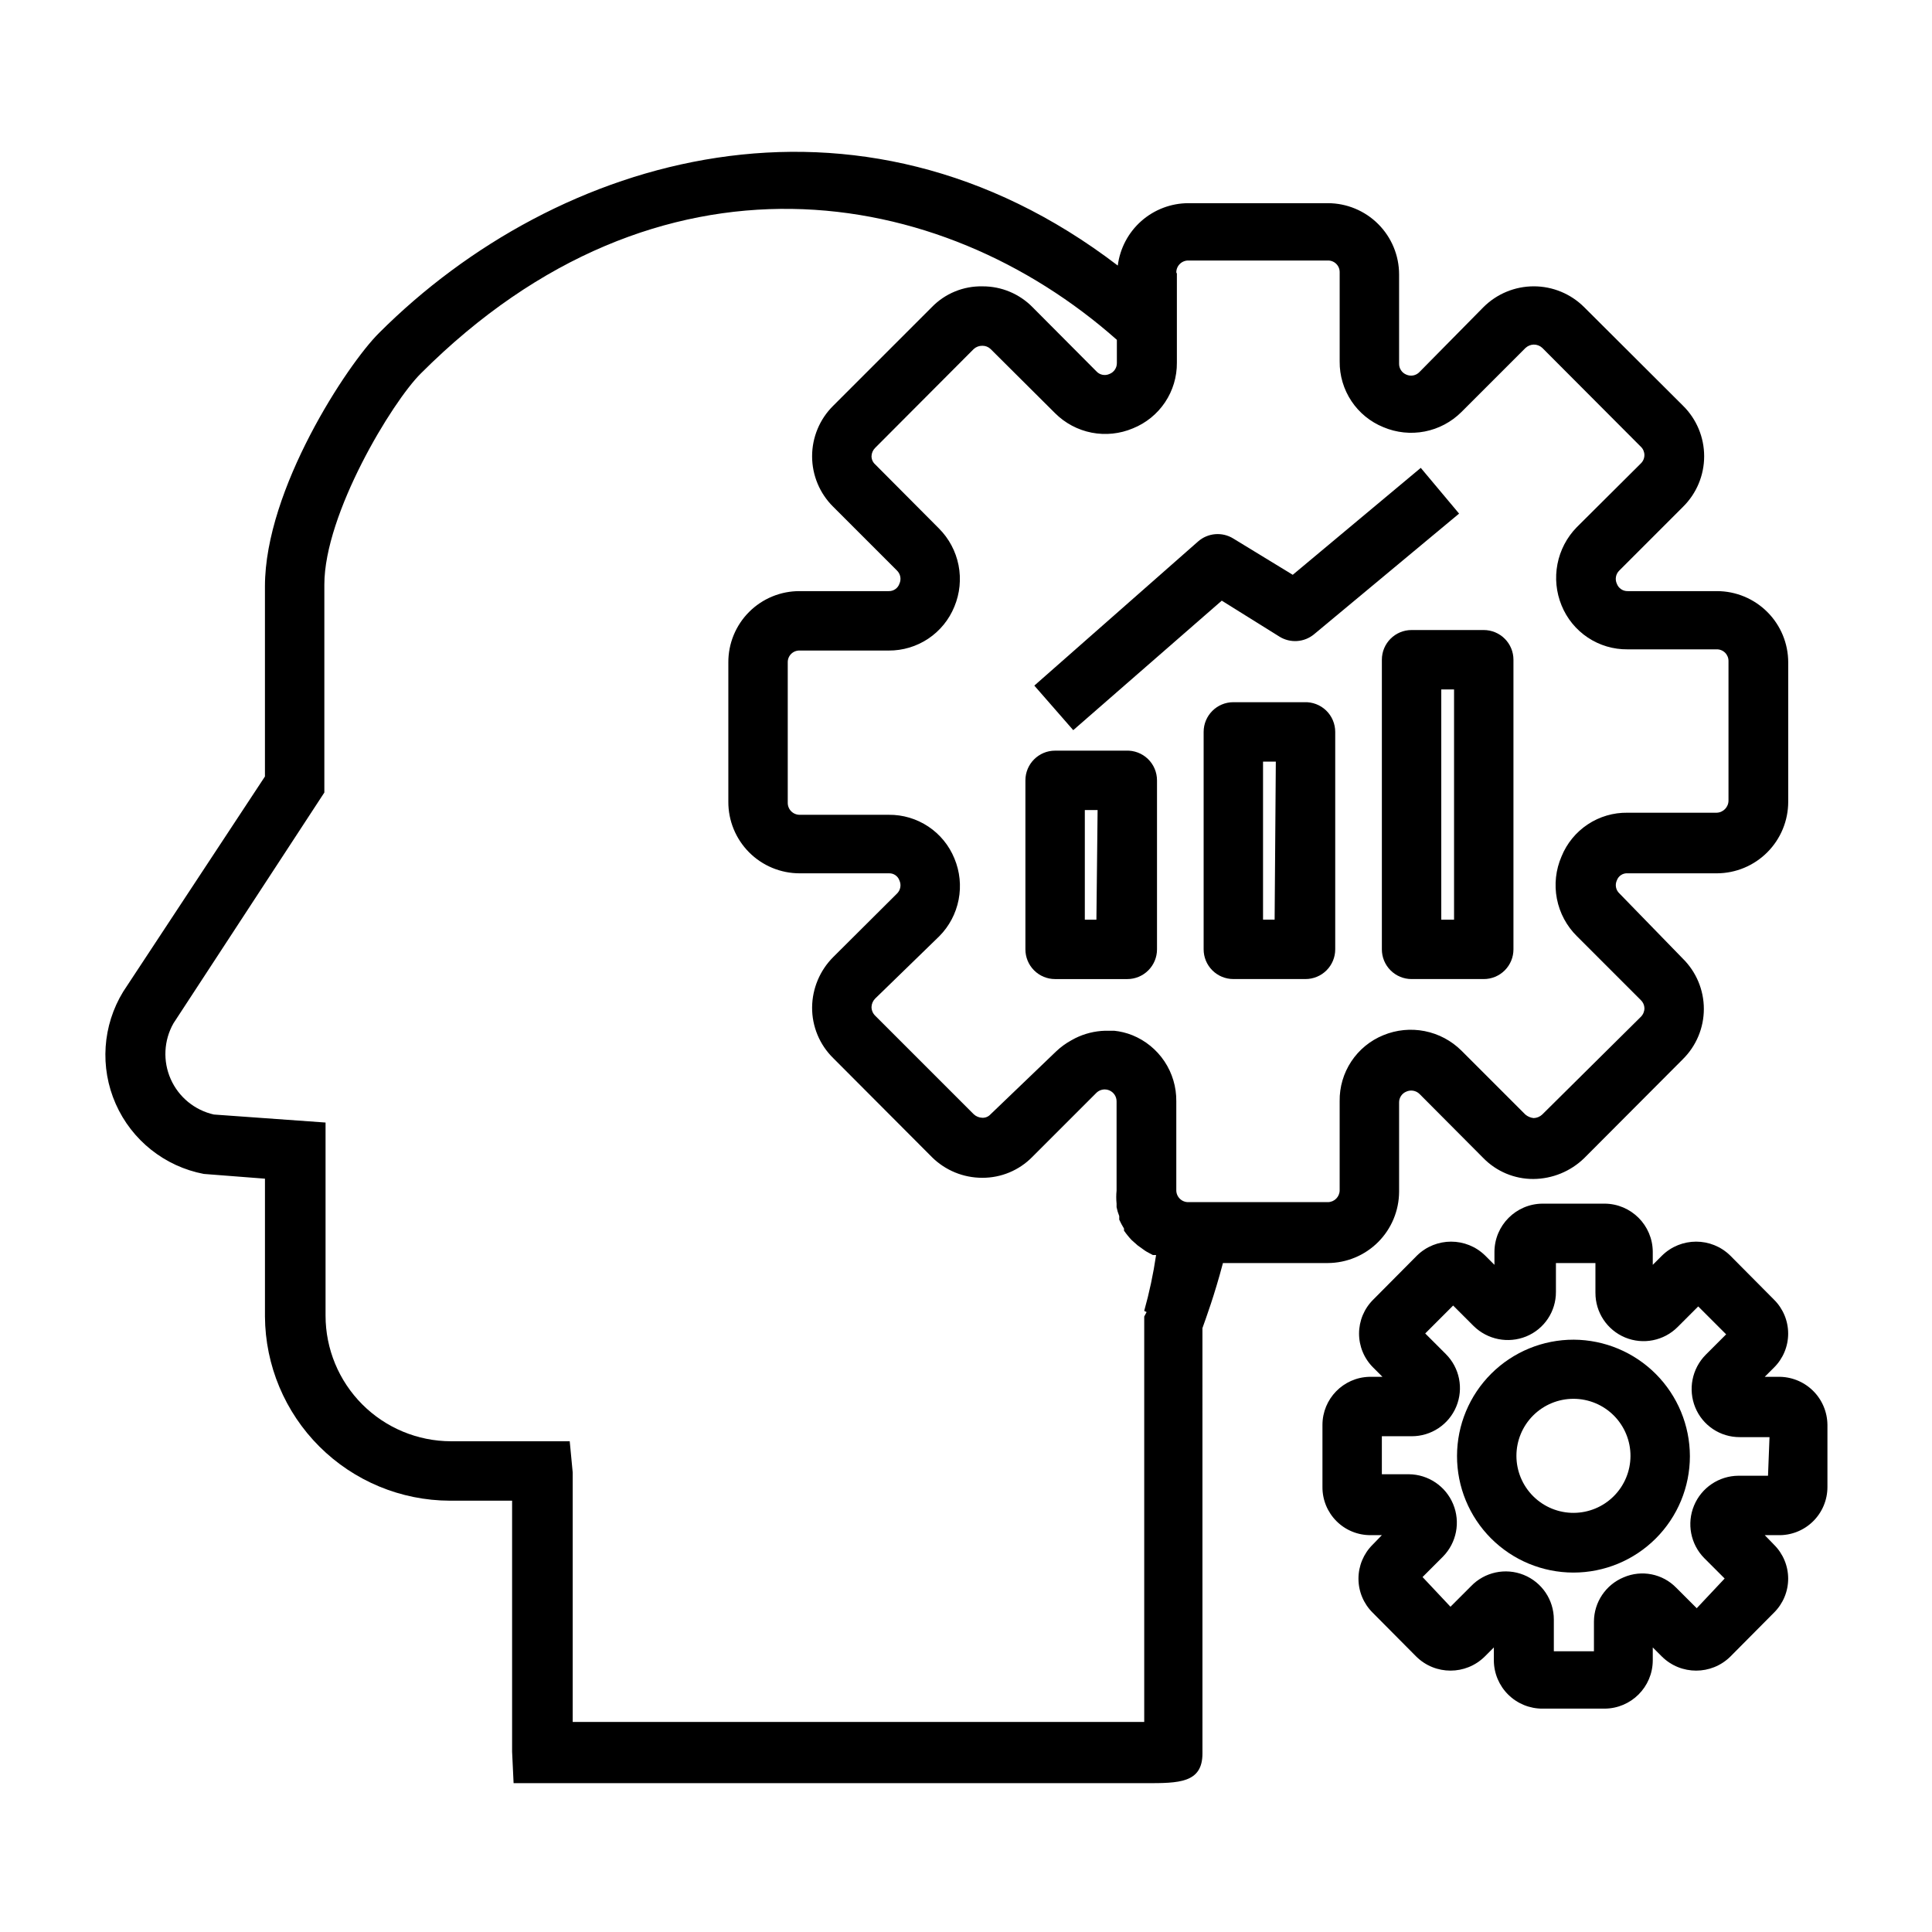 <?xml version="1.0" encoding="UTF-8"?>
<!-- Uploaded to: SVG Repo, www.svgrepo.com, Generator: SVG Repo Mixer Tools -->
<svg fill="#000000" width="800px" height="800px" version="1.1" viewBox="144 144 512 512" xmlns="http://www.w3.org/2000/svg">
 <g>
  <path d="m495.88 478.72c5.004-0.02 9.797-2.019 13.336-5.555 3.539-3.539 5.535-8.332 5.559-13.34v-23.617 0.004c-0.031-1.27 0.719-2.426 1.887-2.914 1.199-0.551 2.613-0.301 3.543 0.629l16.848 16.926c3.488 3.594 8.293 5.613 13.305 5.59 5.027-0.035 9.852-2.008 13.461-5.512l26.137-26.215h-0.004c3.574-3.519 5.586-8.324 5.586-13.34s-2.012-9.824-5.586-13.344l-16.766-17.242c-0.965-0.875-1.254-2.277-0.711-3.461 0.43-1.223 1.625-2 2.914-1.891h23.617c5.016-0.02 9.824-2.027 13.363-5.586 3.539-3.555 5.527-8.367 5.527-13.387v-36.918c0-5.012-1.988-9.816-5.531-13.359s-8.348-5.535-13.359-5.535h-23.617c-1.293 0.047-2.469-0.75-2.914-1.965-0.535-1.176-0.285-2.559 0.633-3.465l16.926-16.926h-0.004c3.578-3.535 5.59-8.355 5.59-13.383 0-5.027-2.012-9.848-5.59-13.383l-26.211-26.133c-3.543-3.535-8.34-5.519-13.344-5.519s-9.801 1.984-13.344 5.519l-16.926 17.16c-0.902 0.98-2.332 1.266-3.543 0.707-1.168-0.488-1.918-1.645-1.887-2.91v-23.617c0-5.012-1.992-9.816-5.535-13.359-3.543-3.543-8.348-5.535-13.359-5.535h-36.918c-4.602 0.004-9.043 1.684-12.492 4.727-3.449 3.043-5.668 7.242-6.246 11.805-69.195-52.898-148.62-29.285-195.78 17.871-8.344 8.266-30.23 41.406-30.23 67.148v50.383l-37.547 56.992c-5.512 8.988-6.262 20.109-2.004 29.758 4.258 9.648 12.98 16.59 23.34 18.574l16.215 1.258v36.527c0.082 12.949 5.273 25.336 14.441 34.477 9.172 9.141 21.578 14.289 34.523 14.332h16.531v66.52l0.395 8.344h167.52c8.738 0 15.035 0 15.035-7.871l-0.004-112.73c0.945-2.676 3.148-8.582 5.434-17.238zm-40.145-262.53c-0.004-0.852 0.34-1.664 0.949-2.254 0.605-0.594 1.426-0.918 2.277-0.895h36.918c0.844-0.023 1.656 0.301 2.25 0.898 0.598 0.594 0.922 1.406 0.898 2.25v23.617c-0.035 3.723 1.047 7.375 3.109 10.477 2.062 3.106 5.012 5.516 8.465 6.918 3.457 1.465 7.273 1.867 10.965 1.152 3.688-0.715 7.078-2.516 9.738-5.168l17.004-17.004v0.004c0.586-0.527 1.336-0.836 2.125-0.867 0.844-0.016 1.66 0.297 2.281 0.867l26.137 26.215v-0.004c0.598 0.578 0.934 1.375 0.934 2.207 0 0.828-0.336 1.625-0.934 2.203l-17.004 16.926c-2.617 2.68-4.391 6.07-5.102 9.75-0.715 3.68-0.336 7.484 1.086 10.953 1.406 3.469 3.828 6.438 6.941 8.516 3.117 2.078 6.789 3.172 10.535 3.133h23.617c0.84-0.02 1.652 0.305 2.25 0.898 0.594 0.598 0.918 1.41 0.898 2.25v36.922c0 1.75-1.398 3.184-3.148 3.227h-23.617c-3.738-0.055-7.406 1.02-10.527 3.086-3.117 2.066-5.539 5.023-6.949 8.484-1.535 3.531-1.969 7.445-1.238 11.223 0.73 3.781 2.59 7.254 5.332 9.953l16.926 16.926c0.582 0.559 0.922 1.32 0.945 2.125 0 0.855-0.34 1.68-0.945 2.285l-26.137 25.898c-0.617 0.586-1.43 0.922-2.281 0.945-0.816-0.086-1.582-0.414-2.203-0.945l-16.926-16.926c-2.664-2.648-6.051-4.445-9.734-5.176-3.684-0.727-7.5-0.352-10.969 1.082-3.465 1.41-6.422 3.832-8.488 6.949-2.062 3.121-3.141 6.789-3.086 10.527v23.617c0 0.832-0.332 1.633-0.922 2.227-0.59 0.59-1.391 0.922-2.227 0.922h-36.918c-0.852 0.02-1.672-0.301-2.277-0.895-0.609-0.594-0.953-1.406-0.949-2.254v-23.617c0.035-3.746-1.055-7.418-3.133-10.535-2.078-3.113-5.047-5.535-8.52-6.941-1.539-0.613-3.156-1.012-4.801-1.18h-2.441c-2.734 0.082-5.422 0.754-7.871 1.969l-1.023 0.551c-1.488 0.812-2.867 1.82-4.094 2.992l-17.398 16.688c-0.547 0.582-1.324 0.898-2.125 0.863-0.852-0.023-1.664-0.359-2.281-0.941l-26.137-26.137c-0.605-0.605-0.945-1.426-0.945-2.281 0.027-0.828 0.367-1.613 0.945-2.207l17.004-16.531c2.637-2.652 4.426-6.031 5.137-9.703 0.715-3.668 0.324-7.473-1.121-10.922-1.406-3.449-3.816-6.398-6.918-8.461-3.102-2.062-6.754-3.148-10.48-3.109h-23.617c-0.848 0-1.66-0.344-2.254-0.949-0.594-0.609-0.914-1.43-0.895-2.277v-37.156c-0.02-0.844 0.305-1.656 0.898-2.25 0.598-0.598 1.41-0.922 2.25-0.898h23.617c3.734 0.02 7.387-1.078 10.488-3.156 3.102-2.078 5.508-5.035 6.91-8.496 1.441-3.469 1.824-7.285 1.098-10.973-0.73-3.688-2.535-7.07-5.191-9.73l-16.926-17.004c-0.598-0.547-0.938-1.316-0.945-2.125 0.02-0.828 0.359-1.617 0.945-2.203l26.137-26.215c0.621-0.57 1.438-0.879 2.281-0.867 0.82-0.016 1.613 0.297 2.203 0.867l17.082 17.004c2.648 2.644 6.027 4.441 9.699 5.156 3.676 0.715 7.481 0.316 10.926-1.141 3.465-1.395 6.434-3.797 8.512-6.902 2.078-3.102 3.172-6.762 3.141-10.496v-23.617zm-7.871 275.52-0.633 1.18v107.45h-151.46v-66.125l-0.789-8.266h-31.488c-8.816-0.02-17.266-3.535-23.492-9.777-6.231-6.246-9.727-14.703-9.727-23.52v-51.168l-29.598-2.125c-5.086-1.145-9.328-4.625-11.438-9.391-2.109-4.762-1.84-10.246 0.73-14.777l39.988-61.164v-55.105c0-18.734 17.949-48.414 25.586-55.969 62.977-62.977 137.68-50.301 184.44-8.895v6.141-0.004c0.02 1.289-0.766 2.453-1.969 2.914-1.184 0.543-2.586 0.258-3.461-0.707l-16.848-16.926c-3.492-3.594-8.293-5.613-13.305-5.59-5.059-0.117-9.934 1.879-13.461 5.512l-26.137 26.137 0.004-0.004c-3.578 3.535-5.59 8.355-5.59 13.383 0 5.027 2.012 9.848 5.59 13.383l16.848 16.848h-0.004c0.98 0.902 1.266 2.332 0.707 3.543-0.41 1.203-1.559 2-2.832 1.965h-23.617c-5.016-0.02-9.832 1.965-13.383 5.512-3.547 3.547-5.531 8.367-5.508 13.383v36.918c-0.023 5.027 1.961 9.852 5.504 13.41 3.547 3.562 8.363 5.562 13.387 5.562h23.617c1.262-0.07 2.414 0.699 2.832 1.891 0.539 1.172 0.289 2.555-0.629 3.461l-16.922 16.848c-3.531 3.535-5.535 8.309-5.59 13.305-0.039 5.059 1.977 9.918 5.59 13.461l26.137 26.215h-0.004c3.555 3.539 8.367 5.519 13.383 5.508 4.973 0.023 9.742-1.965 13.227-5.508l16.926-16.926h-0.004c0.895-0.941 2.269-1.238 3.469-0.75 1.199 0.488 1.98 1.66 1.965 2.953v23.617c-0.117 1.152-0.117 2.312 0 3.465v0.945-0.004c0.164 0.809 0.398 1.598 0.707 2.363v0.945c0.375 0.812 0.793 1.598 1.262 2.359v0.551c0.617 0.891 1.301 1.734 2.047 2.519l0.707 0.629c0.578 0.562 1.211 1.062 1.891 1.496l0.867 0.629c0.707 0.473 1.418 0.789 2.125 1.18h0.867l-0.004 0.004c-0.734 4.996-1.785 9.938-3.148 14.801z"/>
  <path d="m615.14 508.87h-3.465l2.441-2.441v0.004c2.41-2.383 3.766-5.629 3.766-9.016 0-3.387-1.355-6.633-3.766-9.012l-11.57-11.652c-5.023-4.941-13.082-4.941-18.105 0l-2.441 2.441v-3.465c-0.043-7.023-5.727-12.707-12.754-12.75h-16.453c-7.023 0.043-12.707 5.727-12.75 12.75v3.465l-2.441-2.441c-5.023-4.941-13.082-4.941-18.105 0l-11.57 11.652c-2.41 2.379-3.766 5.625-3.766 9.012 0 3.387 1.355 6.633 3.766 9.016l2.441 2.441h-3.465v-0.004c-6.922 0.172-12.441 5.832-12.441 12.754v16.453c-0.02 3.387 1.316 6.644 3.715 9.039 2.394 2.398 5.652 3.734 9.039 3.715h2.992l-2.441 2.519v-0.004c-2.406 2.383-3.762 5.629-3.762 9.016s1.355 6.633 3.762 9.012l11.57 11.652h0.004c5.023 4.941 13.082 4.941 18.105 0l2.441-2.441v3.465h-0.004c0.023 3.402 1.395 6.656 3.816 9.051 2.422 2.391 5.691 3.723 9.094 3.703h16.453c7.027-0.043 12.711-5.731 12.754-12.754v-3.465l2.441 2.441c5.023 4.941 13.082 4.941 18.105 0l11.57-11.652c2.41-2.379 3.766-5.625 3.766-9.012s-1.355-6.633-3.766-9.016l-2.441-2.519h3.465v0.004c3.449 0.105 6.797-1.191 9.273-3.594 2.477-2.402 3.875-5.711 3.875-9.16v-16.453c-0.023-3.445-1.426-6.738-3.898-9.137s-5.805-3.699-9.25-3.617zm-2.598 26.215h-7.871c-5.144 0.047-9.762 3.16-11.734 7.91s-0.918 10.219 2.68 13.895l5.434 5.434-7.398 7.871-5.434-5.434v0.004c-3.625-3.723-9.168-4.816-13.934-2.758-4.746 1.969-7.852 6.59-7.871 11.73v7.871h-10.629v-8.422c0-5.207-3.168-9.891-8-11.832-4.832-1.938-10.359-0.746-13.961 3.016l-5.434 5.434-7.398-7.871 5.434-5.434h-0.004c3.598-3.676 4.652-9.145 2.68-13.895-1.969-4.75-6.59-7.867-11.73-7.914h-7.164v-10.074h7.871c5.18 0.027 9.863-3.078 11.852-7.863 1.984-4.785 0.879-10.293-2.797-13.941l-5.434-5.434 7.398-7.398 5.434 5.434v-0.004c3.676 3.621 9.156 4.703 13.934 2.758 4.789-1.961 7.902-6.637 7.871-11.809v-7.637h10.469v7.871h0.004c-0.031 5.18 3.078 9.863 7.859 11.852 4.785 1.984 10.297 0.879 13.945-2.797l5.434-5.434 7.398 7.398-5.434 5.434c-3.621 3.676-4.703 9.156-2.754 13.934 1.961 4.789 6.633 7.906 11.809 7.871h7.871z"/>
  <path d="m561.06 499.03c-8.188-0.02-16.047 3.215-21.852 8.992-5.801 5.777-9.07 13.625-9.082 21.816-0.016 8.188 3.227 16.047 9.008 21.844 5.785 5.797 13.633 9.059 21.824 9.066 8.188 0.008 16.043-3.242 21.836-9.031 5.793-5.785 9.047-13.641 9.047-21.828-0.02-8.164-3.269-15.988-9.035-21.77-5.766-5.781-13.582-9.047-21.746-9.09zm0 45.895c-4.016 0.02-7.875-1.559-10.727-4.391-2.852-2.828-4.457-6.68-4.465-10.695-0.008-4.019 1.586-7.875 4.426-10.715 2.844-2.84 6.695-4.434 10.715-4.426 4.019 0.004 7.867 1.613 10.699 4.461 2.828 2.852 4.41 6.715 4.387 10.73-0.02 3.981-1.609 7.793-4.426 10.609-2.812 2.816-6.625 4.406-10.609 4.426z"/>
  <path d="m442.43 342.93h-18.816c-4.348 0-7.871 3.523-7.871 7.871v44.793c0 2.09 0.828 4.09 2.305 5.566s3.481 2.305 5.566 2.305h19.129c2.09 0 4.09-0.828 5.566-2.305 1.477-1.477 2.309-3.477 2.309-5.566v-44.793c0-2.141-0.871-4.195-2.418-5.68-1.543-1.484-3.629-2.277-5.769-2.191zm-7.871 44.793h-3.07v-29.047h3.387z"/>
  <path d="m489.66 330.09h-18.812c-4.348 0-7.871 3.527-7.871 7.875v57.625-0.004c0 2.09 0.828 4.09 2.305 5.566s3.477 2.305 5.566 2.305h19.129c2.086 0 4.09-0.828 5.566-2.305 1.477-1.477 2.305-3.477 2.305-5.566v-57.621c0-2.144-0.871-4.195-2.414-5.684-1.547-1.484-3.633-2.277-5.773-2.191zm-7.871 57.625h-3.07v-41.879h3.387z"/>
  <path d="m510.21 318.84v76.754-0.004c0 2.09 0.828 4.09 2.305 5.566 1.477 1.477 3.481 2.305 5.566 2.305h19.129c2.09 0 4.09-0.828 5.566-2.305 1.477-1.477 2.305-3.477 2.305-5.566v-76.75c0-2.09-0.828-4.094-2.305-5.566-1.477-1.477-3.477-2.309-5.566-2.309h-19.129c-4.348 0-7.871 3.527-7.871 7.875zm15.742 7.871h3.387v61.008h-3.387z"/>
  <path d="m428.42 337.5 39.359-34.32 15.273 9.523h-0.004c2.887 1.801 6.602 1.547 9.211-0.633l38.414-31.961-10.156-12.121-33.926 28.34-15.742-9.605c-2.953-1.836-6.762-1.516-9.367 0.789l-43.375 38.18z"/>
 </g>
</svg>